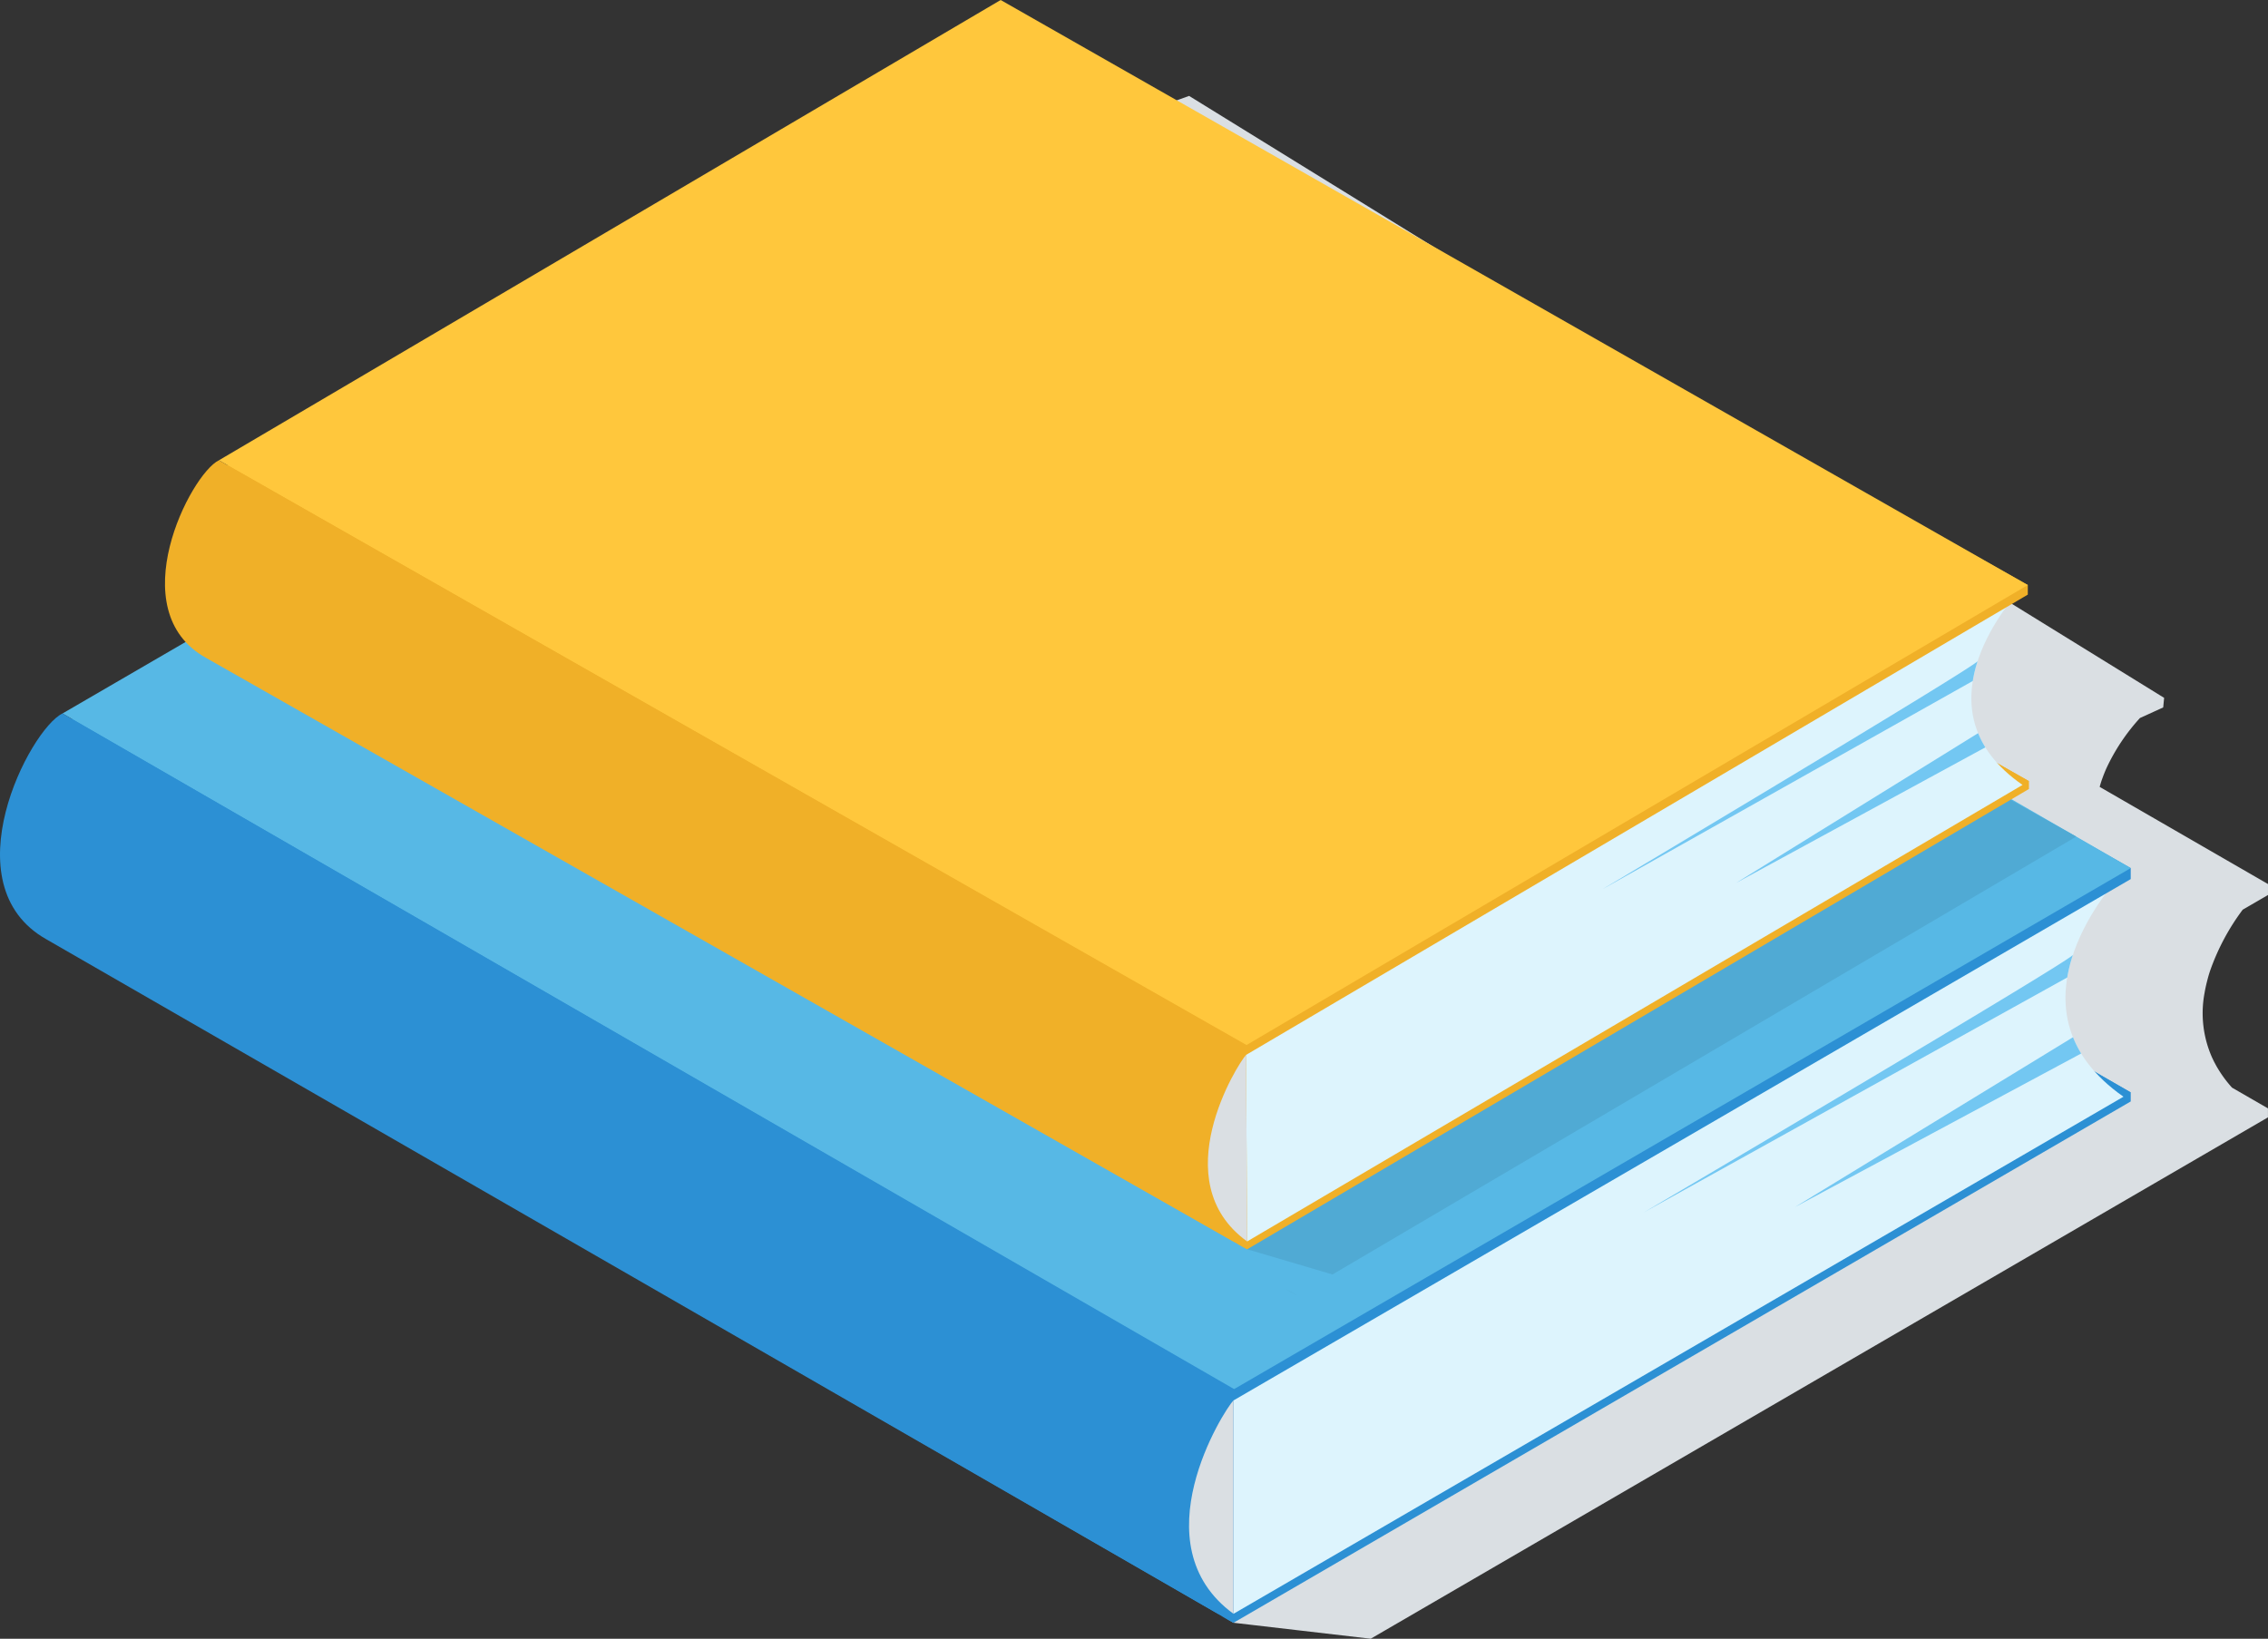 <svg id="グループ_6223" data-name="グループ 6223" xmlns="http://www.w3.org/2000/svg" xmlns:xlink="http://www.w3.org/1999/xlink" width="194.381" height="140.477" viewBox="0 0 194.381 140.477">
  <rect x="0" y="0" width="194.381" height="140.477" fill="#333333" stroke="none"/>
  <defs>
    <clipPath id="clip-path">
      <rect id="長方形_5774" data-name="長方形 5774" width="194.381" height="140.476" fill="none"/>
    </clipPath>
  </defs>
  <g id="グループ_5947" data-name="グループ 5947" clip-path="url(#clip-path)">
    <path id="パス_23649" data-name="パス 23649" d="M451.391,541.7l-1.093-.63a9.594,9.594,0,0,0,1.093.63" transform="translate(-333.913 -401.226)" fill="#dadfe3"/>
    <path id="パス_23650" data-name="パス 23650" d="M223.689,114.955c-.029-.052-.056-.1-.084-.156-.036-.067-.073-.134-.107-.2s-.062-.128-.092-.192-.054-.111-.08-.167a9.358,9.358,0,0,1-.639-5.515q.078-.459.19-.906l.025-.1q.049-.191.1-.379l.019-.068q.065-.222.137-.44a19.459,19.459,0,0,1,2.8-5.251l2.167-1.259v-.941L213.7,91.053q.1-.377.235-.743l.03-.083c.04-.107.08-.214.122-.319l.023-.058q.076-.187.157-.371a17.009,17.009,0,0,1,2.884-4.328l1.993-.91.08-.819-83.566-51.6L66.136,56.694c-2.559.938-9.7,11.939-2.848,16.731h0l.014.01h0l4.215,3.014L50.86,86.13c-2.808,1.355-9.709,14.679-1.365,19.366h0l.017.01h0l89.949,57.2c-.007,0,11.762,1.369,11.762,1.369l76.9-44.692v-.77l-3.081-1.779a10.574,10.574,0,0,1-1.234-1.671c-.042-.07-.083-.14-.123-.21" transform="translate(-33.745 -23.6)" fill="#dadfe3"/>
    <path id="パス_23651" data-name="パス 23651" d="M97.615,141.105,20.711,185.8l100.363,57.945,76.9-44.692v-.77Z" transform="translate(-15.358 -104.635)" fill="#2c90d4"/>
    <path id="パス_23652" data-name="パス 23652" d="M97.615,138.127l-76.9,44.691,100.363,58.714v-.77l76.9-44.692Z" transform="translate(-15.358 -102.427)" fill="#2c90d4"/>
    <path id="パス_23653" data-name="パス 23653" d="M457.623,289.5c-1.4,1.518-10.314,11.9.078,19.186l-76.276,44.327V333.778L371.8,317.053Z" transform="translate(-275.708 -214.673)" fill="#ddf4fd"/>
    <path id="パス_23654" data-name="パス 23654" d="M97.615,67.36l-76.9,44.692L121.074,170l76.9-44.692v-.941Z" transform="translate(-15.358 -49.95)" fill="#2c90d4"/>
    <path id="パス_23655" data-name="パス 23655" d="M97.615,63.72l-76.9,44.692,100.363,57.945,76.9-44.692Z" transform="translate(-15.358 -47.251)" fill="#57b8e5"/>
    <path id="パス_23656" data-name="パス 23656" d="M5.353,236.634C2.545,237.989-4.355,251.313,3.988,256h0l.017.01h0L105.716,314.58c-9.393-4.617-2.539-18.724.108-20Z" transform="translate(0 -175.473)" fill="#2c90d4"/>
    <path id="パス_23657" data-name="パス 23657" d="M398.1,464.465c-.826.858-8.133,12.35,0,18.29Z" transform="translate(-292.387 -344.419)" fill="#dadfe3"/>
    <path id="パス_23658" data-name="パス 23658" d="M544.935,338.784l36.329-20.158a12.9,12.9,0,0,1,.486-1.94c-.2.526-36.815,22.1-36.815,22.1" transform="translate(-404.09 -234.834)" fill="#73c7f2"/>
    <path id="パス_23659" data-name="パス 23659" d="M619.757,345.4a9.3,9.3,0,0,1-.7-1.394l-23.821,14.553Z" transform="translate(-441.388 -255.092)" fill="#73c7f2"/>
    <path id="パス_23660" data-name="パス 23660" d="M162.491,149l63.742-37.535s-3.058-1.709-5.414-3.031c-.054-.031-88.692-54.829-88.692-54.829l-60.8,29.549c-2.448,1.2-10.528,10.033-3.211,14.089l1.353.9,2.138.274,83.572,48.425c-.006,0,7.315,2.159,7.315,2.159" transform="translate(-48.287 -39.75)" fill="#50aad4"/>
    <path id="パス_23661" data-name="パス 23661" d="M426.4,427.506a8.432,8.432,0,0,0,.959.545Z" transform="translate(-316.194 -317.012)" fill="#50aad4"/>
    <path id="パス_23662" data-name="パス 23662" d="M139.973,67.651l-67,39.457L161,157.257,228,117.8l0-.673Z" transform="translate(-54.109 -50.166)" fill="#f0b028"/>
    <path id="パス_23663" data-name="パス 23663" d="M139.958,65.047l-67,39.457,88.033,50.823,0-.673,67-39.457Z" transform="translate(-54.098 -48.235)" fill="#f0b028"/>
    <path id="パス_23664" data-name="パス 23664" d="M455.192,195.432c-1.214,1.334-8.956,10.451.165,16.772L388.9,251.339l-.1-16.812-8.493-14.572Z" transform="translate(-282.014 -144.92)" fill="#ddf4fd"/>
    <path id="パス_23665" data-name="パス 23665" d="M139.6,3.182l-67,39.457,88.029,50.15,67-39.457,0-.822Z" transform="translate(-53.834 -2.36)" fill="#f0b028"/>
    <path id="パス_23666" data-name="パス 23666" d="M139.583,0l-67,39.457,88.029,50.15,67-39.457Z" transform="translate(-53.82)" fill="#ffc73c"/>
    <path id="パス_23667" data-name="パス 23667" d="M59.327,152.66c-2.448,1.2-8.413,12.882-1.1,16.937h0l.015.009h0L147.457,220.3c-8.234-3.989-2.313-16.356-.006-17.486Z" transform="translate(-40.568 -113.203)" fill="#f0b028"/>
    <path id="パス_23668" data-name="パス 23668" d="M403.8,349.876c-.718.754-7.048,10.837.092,15.99-.008-1.457-.092-15.99-.092-15.99" transform="translate(-297.005 -259.447)" fill="#dadfe3"/>
    <path id="パス_23669" data-name="パス 23669" d="M531.691,238.787l31.657-17.805a11.282,11.282,0,0,1,.415-1.7c-.17.461-32.072,19.5-32.072,19.5" transform="translate(-394.27 -162.607)" fill="#73c7f2"/>
    <path id="パス_23670" data-name="パス 23670" d="M597.025,244.381a8.111,8.111,0,0,1-.621-1.215l-20.752,12.843Z" transform="translate(-426.868 -180.317)" fill="#73c7f2"/>
  </g>
</svg>
